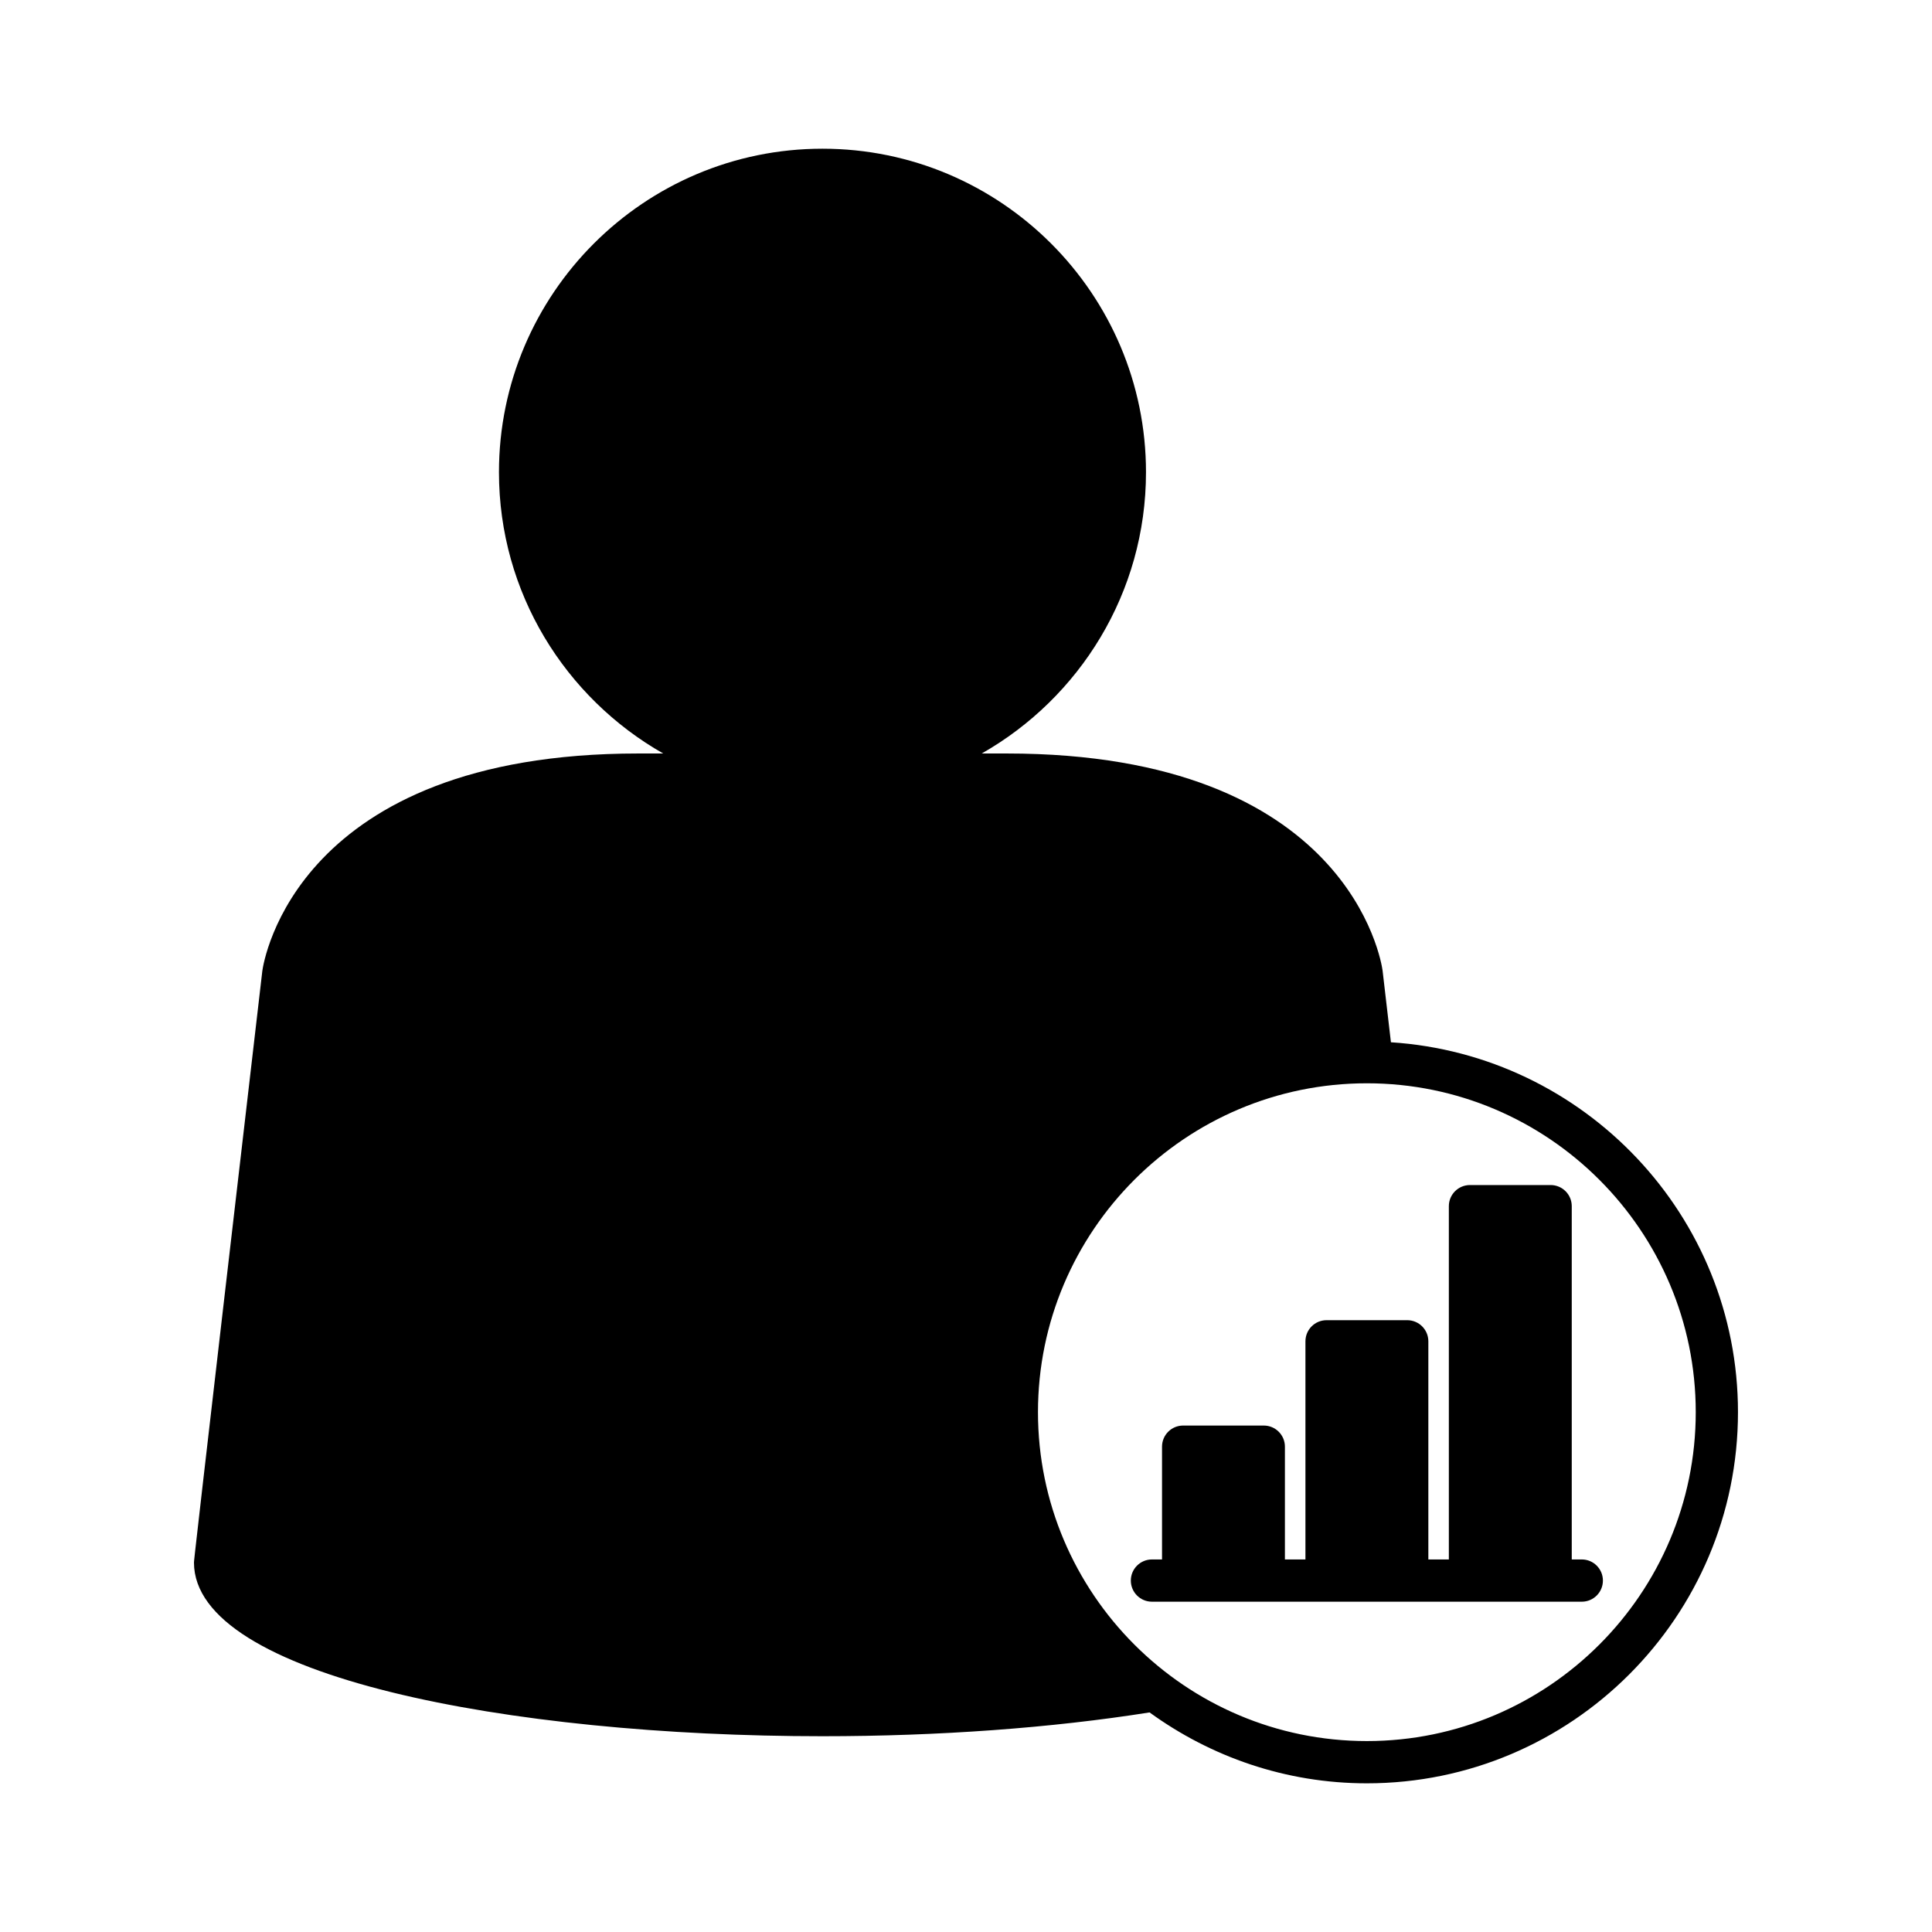 <?xml version="1.0" encoding="UTF-8"?>
<!-- Uploaded to: SVG Repo, www.svgrepo.com, Generator: SVG Repo Mixer Tools -->
<svg fill="#000000" width="800px" height="800px" version="1.1" viewBox="144 144 512 512" xmlns="http://www.w3.org/2000/svg">
 <g>
  <path d="m512.61 420.21-2.215-19.023c-0.324-2.348-8.945-57.504-99.594-57.504h-6.633c25.953-14.754 43.531-42.609 43.531-74.539 0-47.273-38.457-85.734-85.734-85.734s-85.734 38.461-85.734 85.734c0 31.93 17.578 59.785 43.531 74.539h-6.633c-90.648 0-99.27 55.156-99.609 57.617-18.117 155.7-18.117 156.35-18.117 156.78 0 30.227 83.793 46.039 166.56 46.039 30.832 0 60.719-2.191 86.684-6.309 16.207 11.762 36.066 18.789 57.582 18.789 54.23 0 98.352-44.121 98.352-98.355 0.004-52.082-40.715-94.719-91.973-98.031zm-6.375 185.19c-48.062 0-87.16-39.098-87.16-87.156 0-48.062 39.098-87.16 87.16-87.16 48.059 0 87.156 39.098 87.156 87.16 0 48.059-39.098 87.156-87.156 87.156z"/>
  <path d="m563.2 557.27h-2.668v-93.625c0-3.09-2.504-5.598-5.598-5.598h-21.375c-3.094 0-5.598 2.508-5.598 5.598v93.625h-5.434v-57.809c0-3.09-2.504-5.598-5.598-5.598h-21.375c-3.094 0-5.598 2.508-5.598 5.598v57.809h-5.438v-29.887c0-3.09-2.504-5.598-5.598-5.598h-21.371c-3.094 0-5.598 2.508-5.598 5.598v29.887h-2.668c-3.094 0-5.598 2.508-5.598 5.598 0 3.09 2.504 5.598 5.598 5.598h113.91c3.094 0 5.598-2.508 5.598-5.598 0-3.09-2.504-5.598-5.598-5.598z"/>
 </g>
</svg>